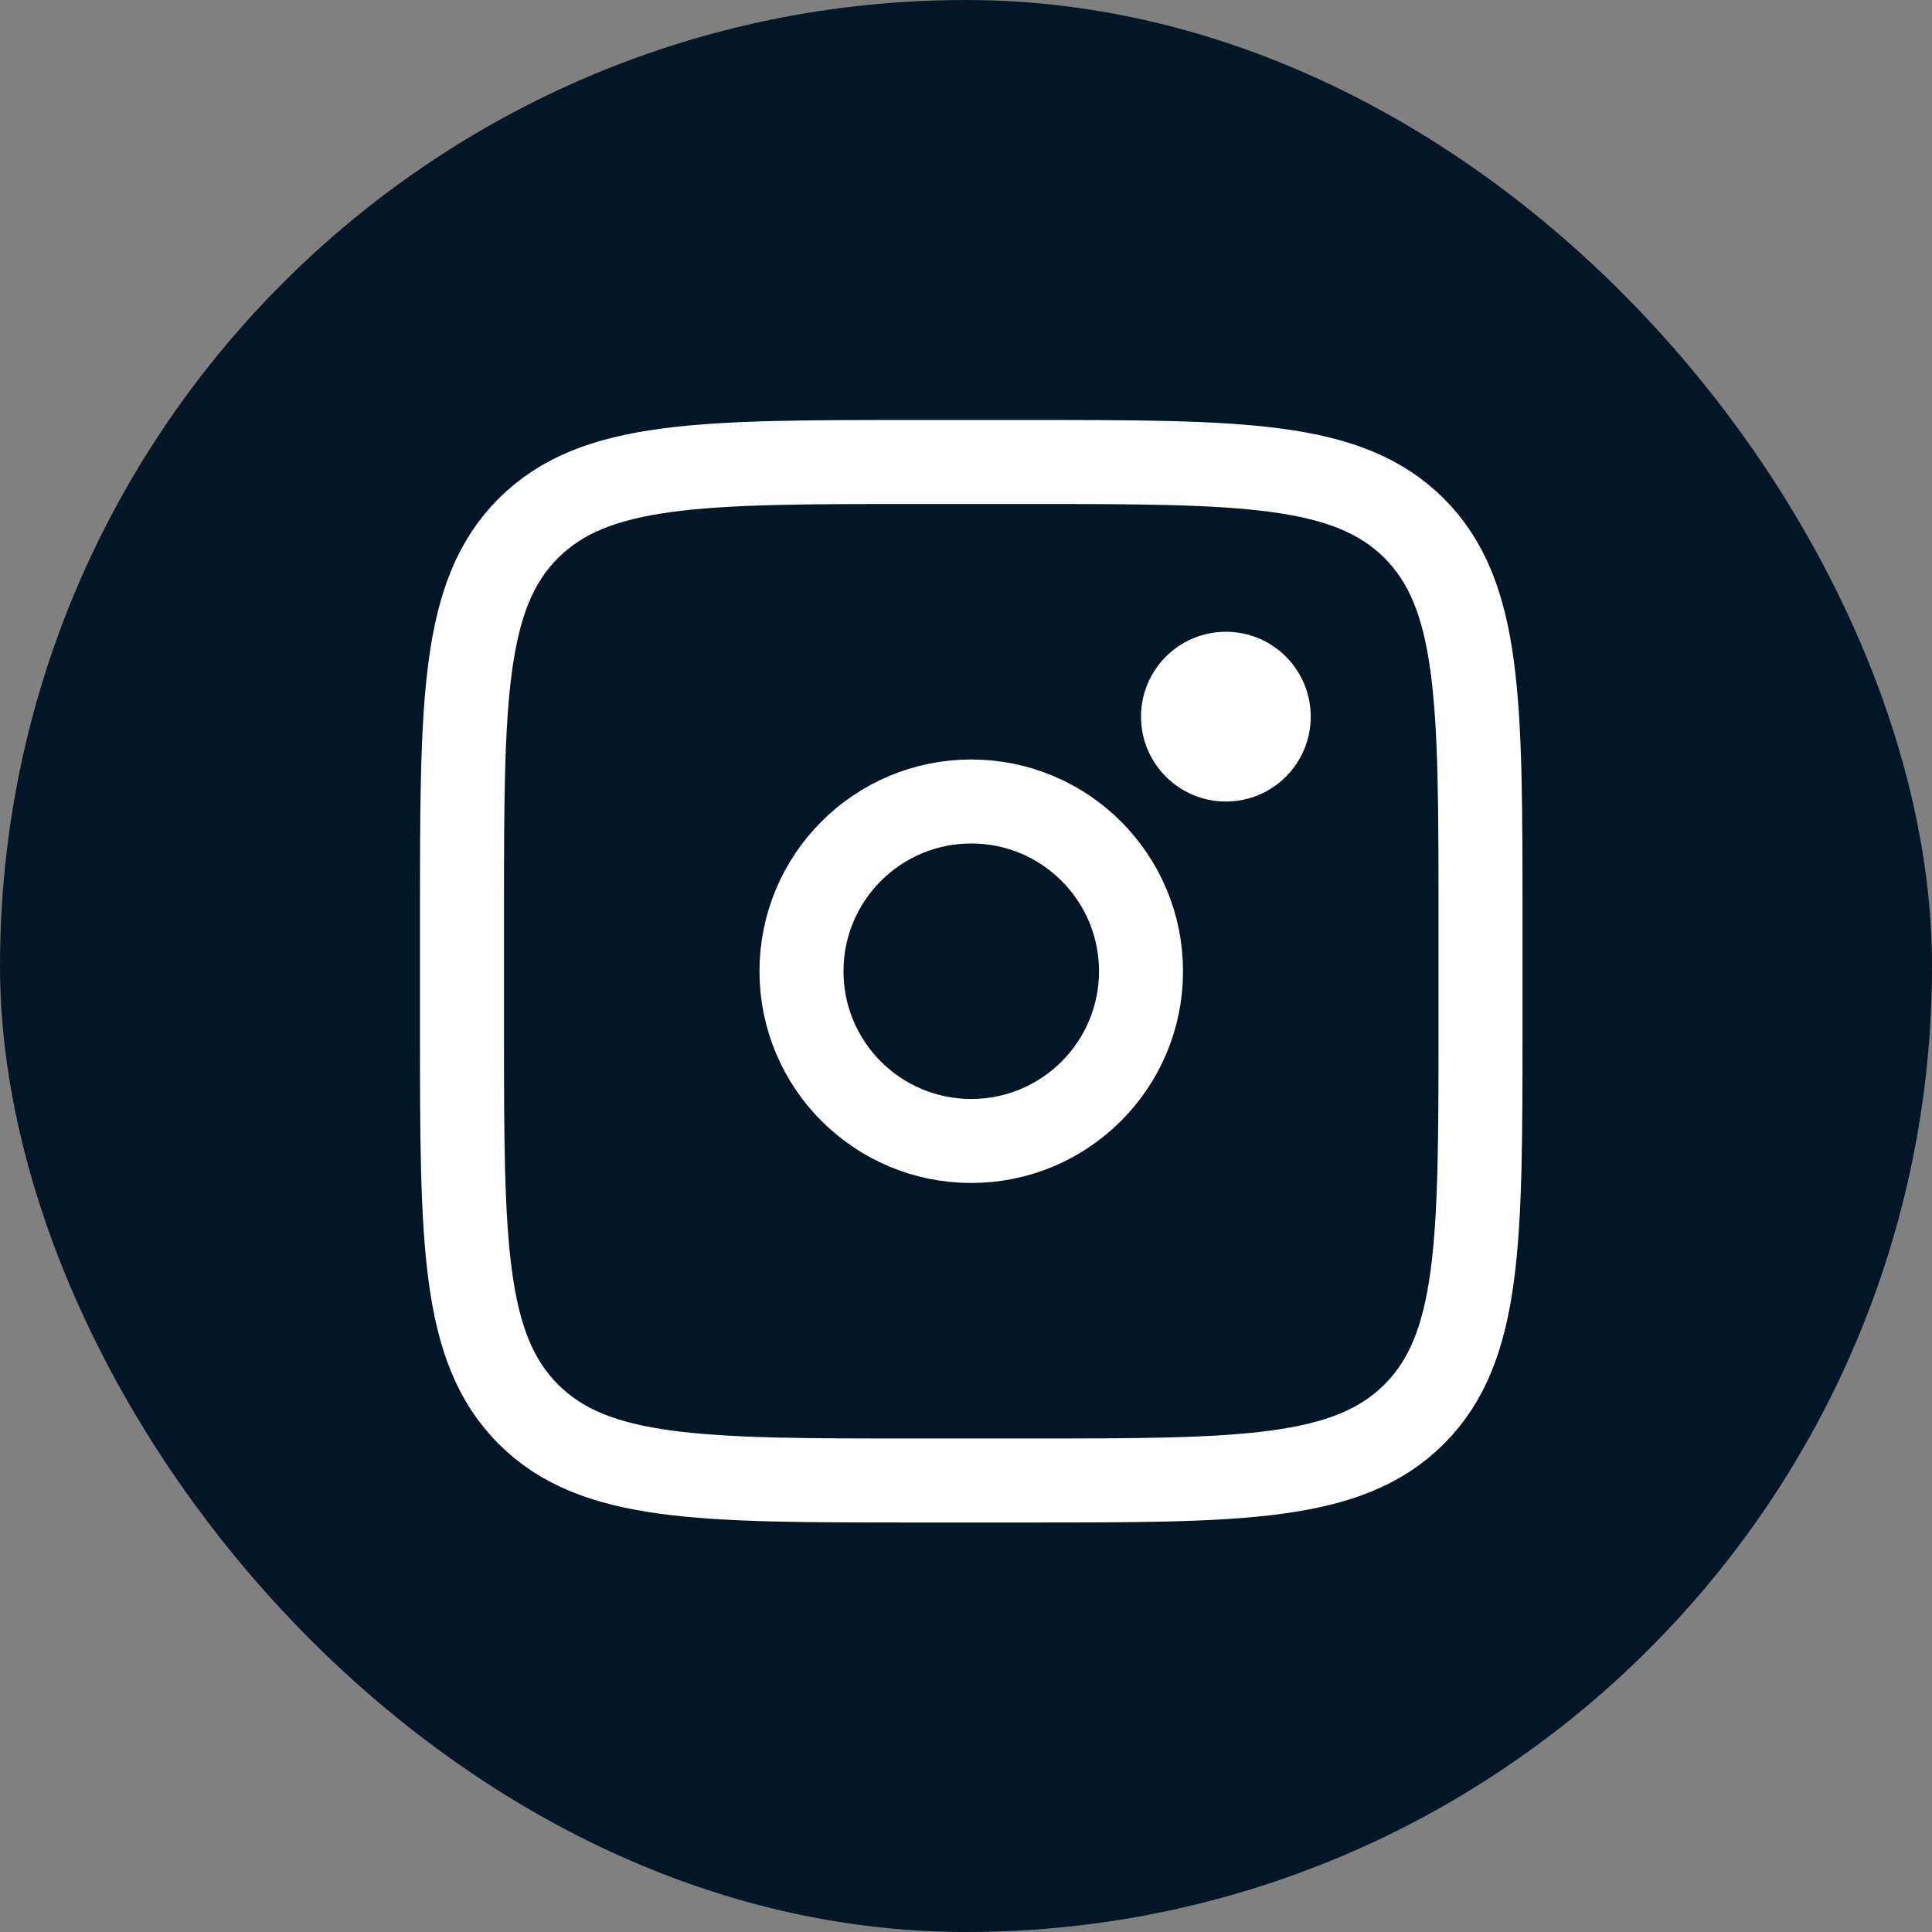 <svg width="46" height="46" viewBox="0 0 46 46" fill="none" xmlns="http://www.w3.org/2000/svg">
<rect x="0" y="0" width="46" height="46" fill="#808080" stroke="none"/>
<rect width="46" height="46" rx="23" fill="#031628"/>
<path d="M11 21.778C11 16.697 11 14.156 12.579 12.579C14.158 11.001 16.697 11 21.778 11H24.472C29.553 11 32.093 11 33.671 12.579C35.249 14.158 35.25 16.697 35.25 21.778V24.472C35.25 29.553 35.25 32.093 33.671 33.671C32.092 35.249 29.553 35.25 24.472 35.25H21.778C16.697 35.25 14.156 35.25 12.579 33.671C11.001 32.092 11 29.553 11 24.472V21.778Z" stroke="white" stroke-width="2"/>
<path d="M29.188 19.084C30.304 19.084 31.208 18.179 31.208 17.063C31.208 15.947 30.304 15.042 29.188 15.042C28.072 15.042 27.167 15.947 27.167 17.063C27.167 18.179 28.072 19.084 29.188 19.084Z" fill="white"/>
<path d="M23.125 27.166C25.357 27.166 27.167 25.357 27.167 23.125C27.167 20.892 25.357 19.083 23.125 19.083C20.893 19.083 19.083 20.892 19.083 23.125C19.083 25.357 20.893 27.166 23.125 27.166Z" stroke="white" stroke-width="2"/>
</svg>
